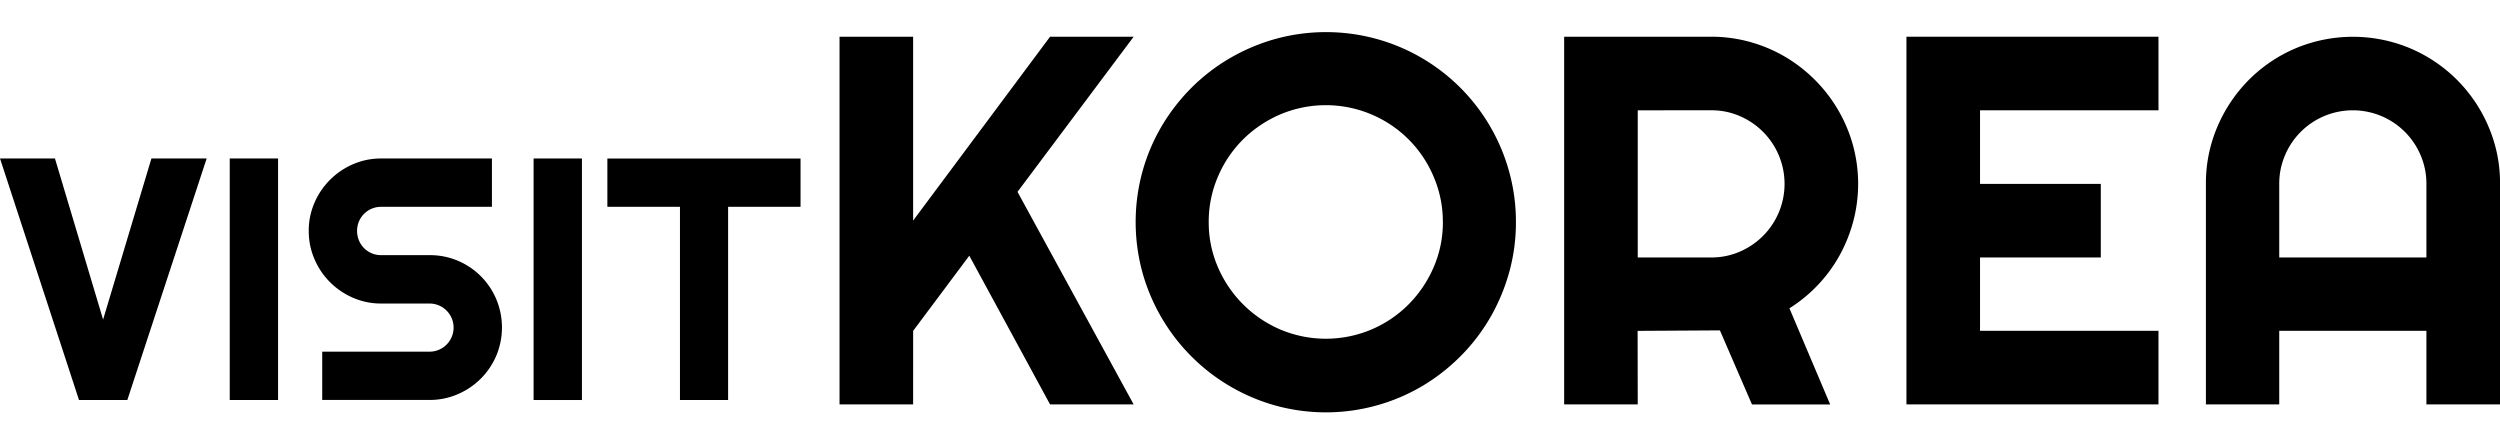 <svg xmlns="http://www.w3.org/2000/svg" width="135" height="24" viewBox="0 0 135 24">
    <defs>
        <clipPath id="megox3ra5a">
            <path data-name="사각형 341362" d="M0 0h135v20.533H0z"/>
        </clipPath>
    </defs>
    <path data-name="사각형 341359" style="fill:none" d="M0 0h135v24H0z"/>
    <path data-name="패스 843903" d="m8.177 8.557-2.61 8.7-2.6-8.7H0L4.266 21.6h2.61L11.16 8.557z"/>
    <path data-name="사각형 341360" d="M12.406 8.557h2.61V21.6h-2.61z"/>
    <g data-name="그룹 2158">
        <g data-name="그룹 2157" style="clip-path:url(#megox3ra5a)" transform="translate(0 1.734)">
            <path data-name="패스 843904" d="M16.672 10.735a3.758 3.758 0 0 1 .309-1.519 3.974 3.974 0 0 1 2.083-2.082 3.758 3.758 0 0 1 1.519-.31h5.981v2.611h-5.981a1.289 1.289 0 0 0-1.3 1.3 1.328 1.328 0 0 0 .1.514 1.275 1.275 0 0 0 .278.418 1.29 1.29 0 0 0 .923.377h2.61a3.845 3.845 0 0 1 1.524.3 3.892 3.892 0 0 1 2.083 2.083 3.949 3.949 0 0 1 0 3.043 3.936 3.936 0 0 1-.837 1.242 3.977 3.977 0 0 1-1.246.841 3.792 3.792 0 0 1-1.524.31H17.4v-2.607h5.794a1.3 1.3 0 1 0 0-2.6h-2.61a3.758 3.758 0 0 1-1.519-.31 3.962 3.962 0 0 1-2.083-2.087 3.789 3.789 0 0 1-.309-1.524"/>
            <path data-name="사각형 341361" d="M28.814 6.824h2.61v13.043h-2.61z"/>
            <path data-name="패스 843905" d="M39.318 19.867h-2.6V9.435h-3.92v-2.61h10.431v2.61h-3.911z"/>
            <path data-name="패스 843906" d="M49.309 20.103h-3.974V.249h3.974v9.928L56.703.249h4.514l-6.272 8.377 6.272 11.478h-4.514l-4.361-8.03-3.032 4.057z"/>
            <path data-name="패스 843907" d="M81.86 10.26a10.042 10.042 0 0 1-.367 2.721 10.472 10.472 0 0 1-1.032 2.45 10.158 10.158 0 0 1-1.606 2.084 10.466 10.466 0 0 1-2.077 1.613 10.25 10.25 0 0 1-7.9 1.038 10.339 10.339 0 0 1-7.186-7.186 10.3 10.3 0 0 1 0-5.448 10.137 10.137 0 0 1 1.038-2.451A10.477 10.477 0 0 1 64.345 3a10.17 10.17 0 0 1 2.084-1.6A10.465 10.465 0 0 1 68.88.367a10.3 10.3 0 0 1 5.448 0 10.249 10.249 0 0 1 7.165 7.165 10.113 10.113 0 0 1 .367 2.727m-3.946 0a6.147 6.147 0 0 0-.5-2.457 6.294 6.294 0 0 0-3.358-3.358 6.323 6.323 0 0 0-4.922 0 6.472 6.472 0 0 0-2.008 1.35A6.324 6.324 0 0 0 65.771 7.8a6.147 6.147 0 0 0-.5 2.457 6.05 6.05 0 0 0 .5 2.444 6.4 6.4 0 0 0 3.365 3.358 6.328 6.328 0 0 0 4.922 0 6.326 6.326 0 0 0 2.007-1.357 6.51 6.51 0 0 0 1.35-2 6.05 6.05 0 0 0 .5-2.444"/>
            <path data-name="패스 843908" d="M88.438 20.104h-3.974V.249h7.943a7.757 7.757 0 0 1 2.1.284 7.89 7.89 0 0 1 1.89.8 8.081 8.081 0 0 1 1.61 1.249 7.993 7.993 0 0 1 2.049 3.51 7.916 7.916 0 0 1 .027 4.1 8.158 8.158 0 0 1-.733 1.842 7.768 7.768 0 0 1-1.17 1.606 7.933 7.933 0 0 1-1.551 1.274l2.2 5.192h-4.223l-1.731-4-4.444.027zm0-15.881v7.946h3.969a3.834 3.834 0 0 0 1.536-.311 4.03 4.03 0 0 0 1.26-.852 3.989 3.989 0 0 0 .851-1.267 3.978 3.978 0 0 0 0-3.088 3.989 3.989 0 0 0-.851-1.267 4.03 4.03 0 0 0-1.26-.852 3.827 3.827 0 0 0-1.536-.311z"/>
            <path data-name="패스 843909" d="M116.558 20.103h-13.61V.249h13.61v3.973h-9.636v3.974h6.521v3.973h-6.521v3.96h9.636z"/>
            <path data-name="패스 843910" d="M135 20.104h-3.974V16.13h-7.947v3.974h-3.96V8.197a7.739 7.739 0 0 1 .623-3.095 8.086 8.086 0 0 1 1.7-2.527 7.933 7.933 0 0 1 2.52-1.7 8 8 0 0 1 6.189 0 7.966 7.966 0 0 1 4.229 4.23 7.733 7.733 0 0 1 .623 3.095zm-3.974-7.935V8.197a3.877 3.877 0 0 0-.311-1.544 3.97 3.97 0 0 0-2.119-2.119 3.982 3.982 0 0 0-3.088 0 3.968 3.968 0 0 0-2.118 2.119 3.876 3.876 0 0 0-.311 1.544v3.972z"/>
        </g>
    </g>
</svg>
